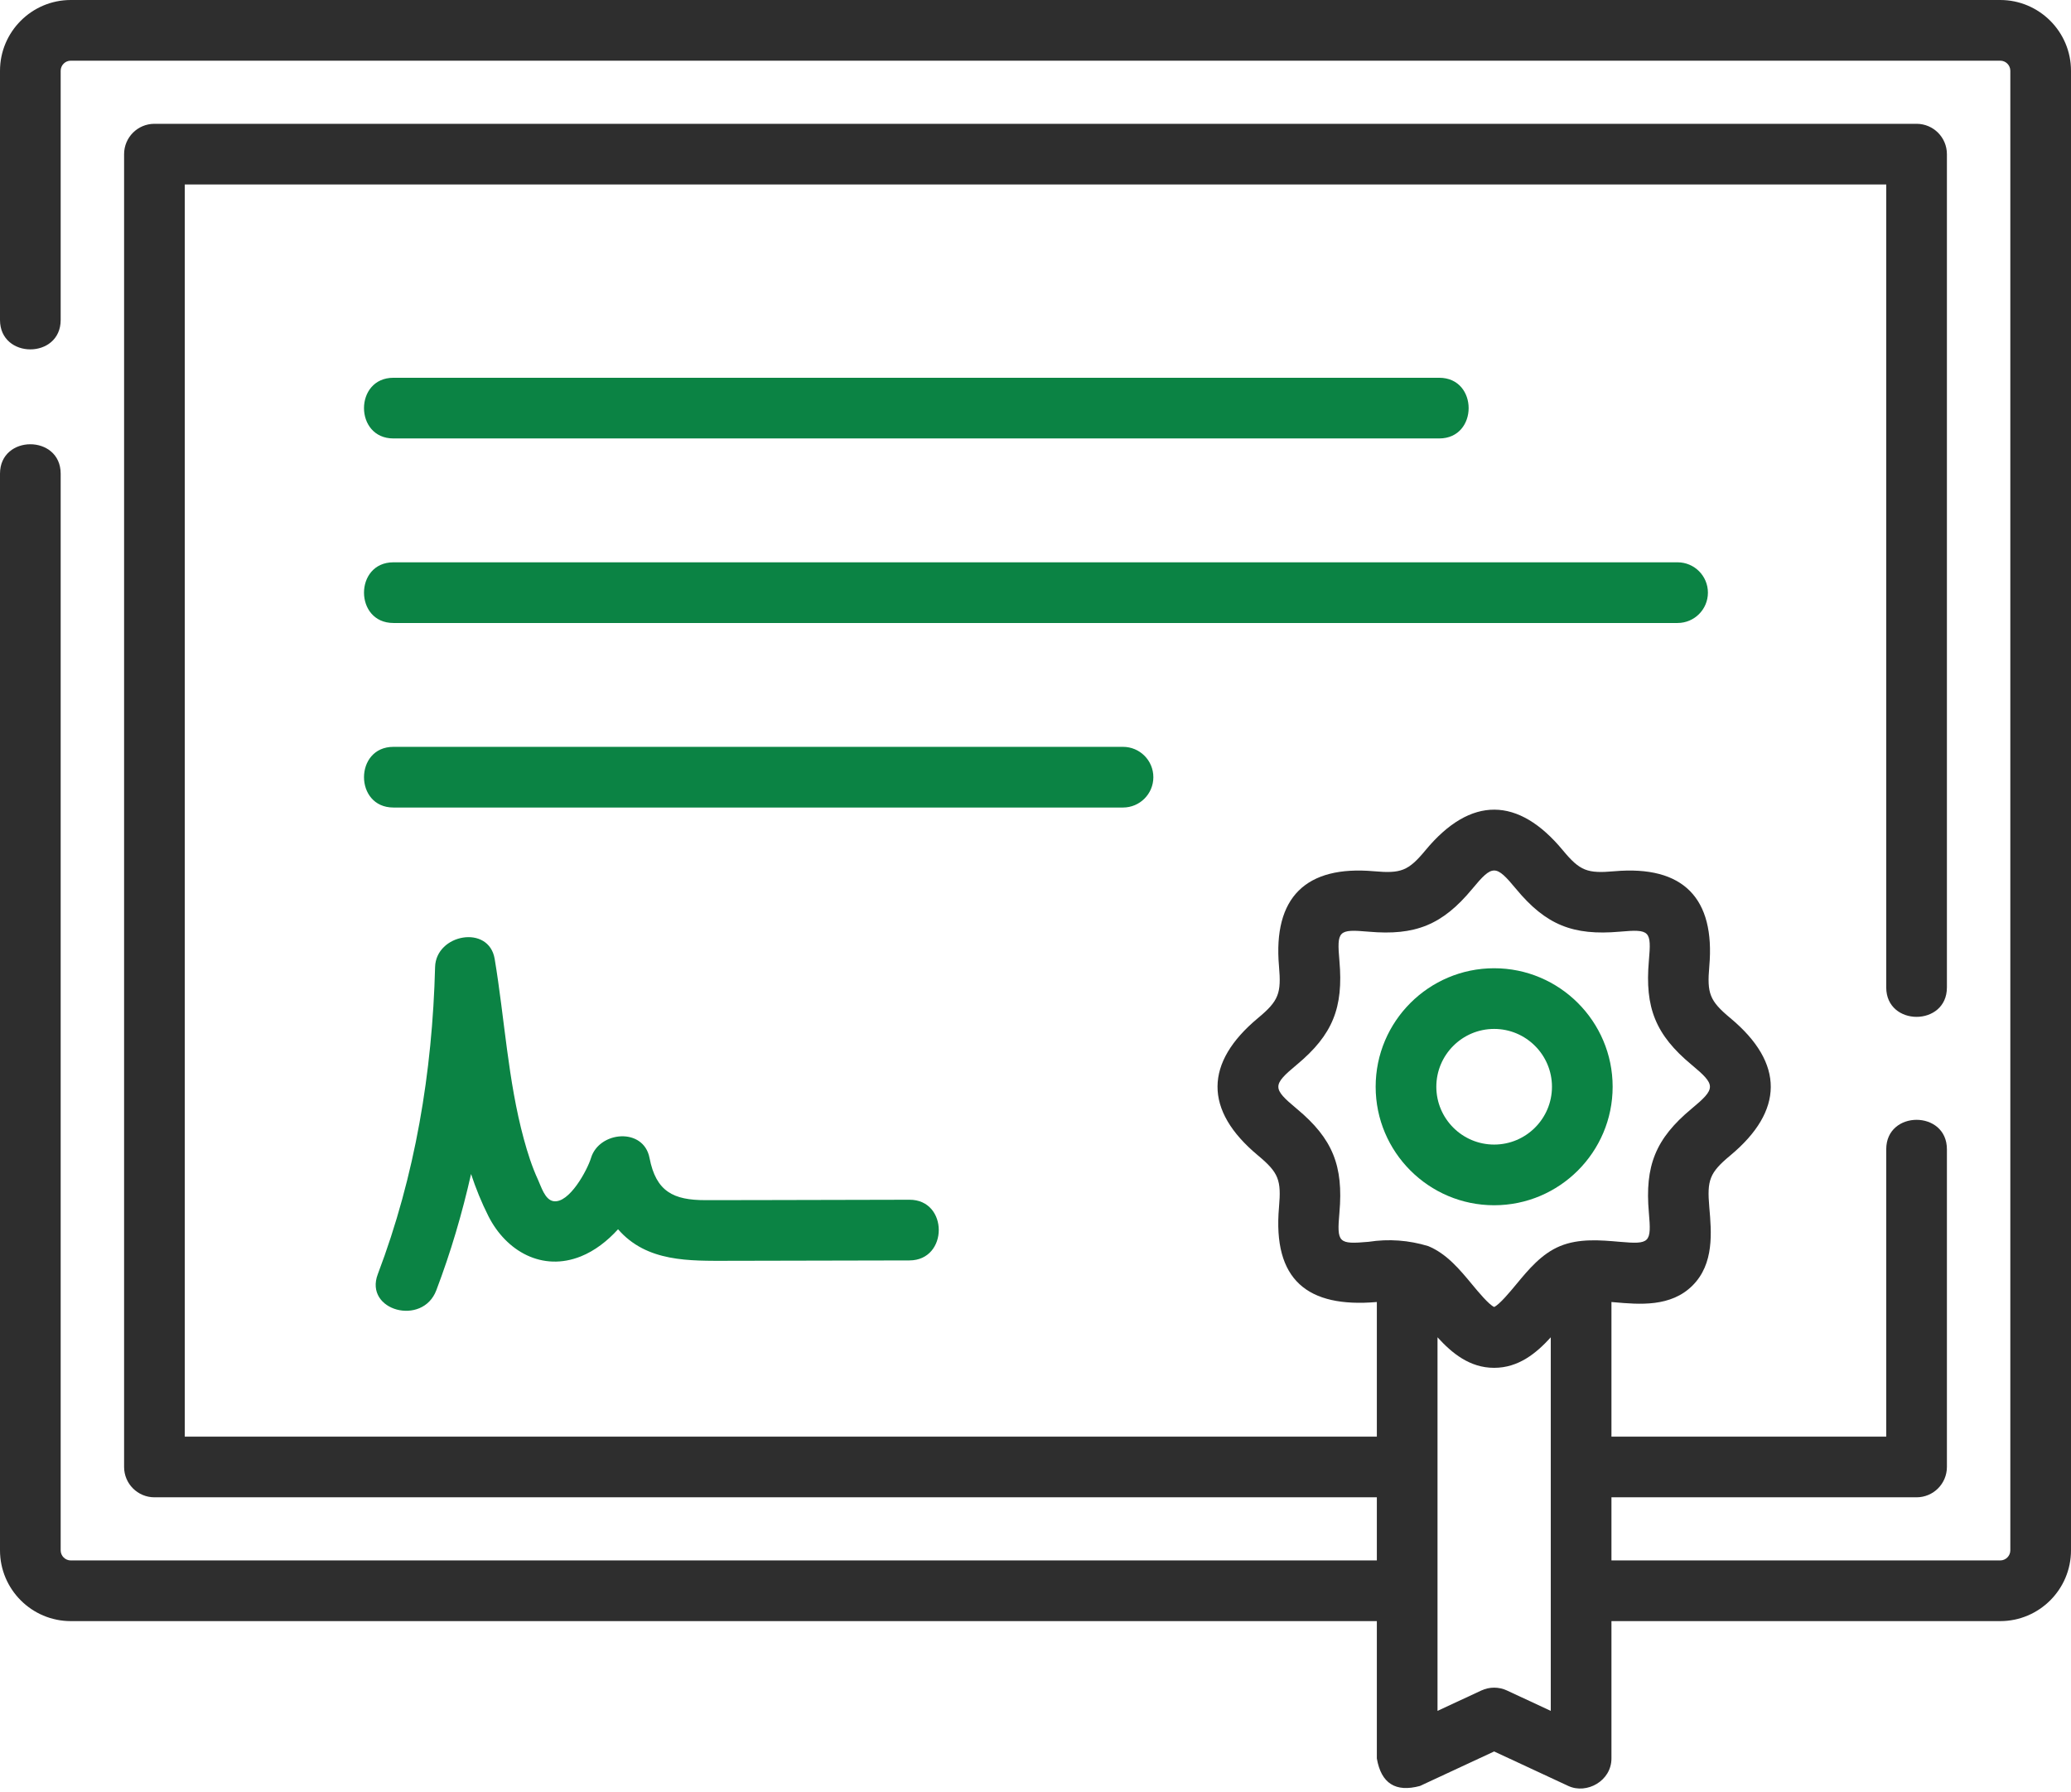 <?xml version="1.0" encoding="UTF-8"?> <svg xmlns="http://www.w3.org/2000/svg" width="512" height="443" viewBox="0 0 512 443" fill="none"> <path d="M494.5 0H17.5C7.851 0 0 7.851 0 17.5V79.095C0 88.792 15 88.792 15 79.095V17.5C15 16.122 16.121 15 17.5 15H494.5C495.879 15 497 16.122 497 17.5V383.239C497 384.617 495.879 385.739 494.5 385.739H398.388V370.133H473.822C477.965 370.133 481.322 366.775 481.322 362.633V284.094C481.322 274.397 466.322 274.397 466.322 284.094V355.133H398.388V321.856C398.632 321.877 398.878 321.898 399.109 321.919C405.335 322.466 413.079 323.147 418.444 317.772C423.803 312.403 423.125 304.651 422.58 298.422C421.993 291.737 422.625 289.907 427.763 285.636C440.992 274.636 441.238 262.858 427.763 251.656C422.625 247.382 421.996 245.554 422.58 238.868C424.048 222.091 416.212 213.869 399.109 215.372C392.434 215.958 390.623 215.324 386.367 210.185C375.384 196.925 363.598 196.68 352.411 210.185C348.155 215.323 346.345 215.96 339.67 215.372C322.881 213.897 314.7 221.777 316.198 238.868C316.782 245.555 316.153 247.382 311.015 251.656C297.786 262.655 297.541 274.435 311.015 285.636C316.153 289.91 316.782 291.738 316.198 298.424C314.623 316.393 323.205 323.341 340.388 321.857V355.135H45.679V45.605H466.322V244.094C466.322 253.791 481.322 253.791 481.322 244.094V38.105C481.322 33.963 477.965 30.605 473.822 30.605H38.179C34.036 30.605 30.679 33.963 30.679 38.105V362.633C30.679 366.775 34.036 370.133 38.179 370.133H340.388V385.739H17.5C16.121 385.739 15 384.617 15 383.239V117.094C15 107.397 0 107.397 0 117.094V383.239C0 392.888 7.851 400.739 17.5 400.739H340.388V434.689C341.456 440.853 345.011 443.12 351.051 441.489L369.388 432.96L387.725 441.489C392.262 443.599 398.388 440.264 398.388 434.689V400.739H494.5C504.149 400.739 512 392.888 512 383.239V17.5C512 7.85 504.149 0 494.5 0V0ZM338.355 306.975C330.847 307.636 330.483 307.234 331.139 299.73C332.147 288.213 329.498 281.493 320.603 274.099C314.517 269.038 314.518 268.249 320.603 263.188C329.498 255.794 332.148 249.074 331.139 237.558C330.483 230.053 330.847 229.655 338.355 230.312C349.873 231.327 356.584 228.658 363.961 219.751C369.002 213.667 369.773 213.667 374.814 219.751C382.193 228.658 388.902 231.323 400.42 230.312C407.929 229.651 408.292 230.053 407.636 237.557C406.628 249.074 409.277 255.793 418.172 263.187C424.257 268.248 424.26 269.039 418.171 274.099C409.276 281.494 406.626 288.211 407.635 299.728C408.294 307.232 407.928 307.635 400.421 306.975C395.71 306.561 390.366 306.091 385.662 308.045C381.109 309.936 377.908 313.799 374.813 317.536C373.355 319.296 370.694 322.509 369.386 323.084C368.079 322.509 365.418 319.296 363.96 317.536C360.865 313.8 357.665 309.936 353.111 308.045C348.257 306.565 343.338 306.208 338.355 306.975ZM372.551 417.889C370.545 416.956 368.231 416.956 366.225 417.889L355.388 422.93V330.581C358.947 334.494 363.338 338.127 369.388 338.127C375.438 338.127 379.829 334.495 383.388 330.582V422.93L372.551 417.889Z" fill="#2E2E2E"></path> <path d="M97.263 108.385H355.81C365.507 108.385 365.507 93.385 355.81 93.385H97.263C87.565 93.385 87.565 108.385 97.263 108.385V108.385Z" fill="#0B8344"></path> <path d="M422.237 146.503C422.237 142.361 418.88 139.003 414.737 139.003H97.263C87.566 139.003 87.566 154.003 97.263 154.003H414.738C418.88 154.003 422.237 150.645 422.237 146.503V146.503Z" fill="#0B8344"></path> <path d="M285.137 192.12C285.137 187.978 281.78 184.62 277.637 184.62H97.263C87.566 184.62 87.566 199.62 97.263 199.62H277.637C281.779 199.62 285.137 196.262 285.137 192.12Z" fill="#0B8344"></path> <path d="M186.651 296.662C182.562 296.669 178.472 296.674 174.383 296.677C166.516 296.683 162.185 294.586 160.578 286.244C159.111 278.629 148.127 279.599 146.114 286.244C145.223 289.187 140.723 297.612 136.792 296.923C134.709 296.558 133.799 293.345 133.029 291.681C131.53 288.442 130.438 285.009 129.503 281.569C125.555 267.035 124.767 251.86 122.297 237.052C120.865 228.465 107.776 230.893 107.565 239.046C106.893 265.017 102.647 290.632 93.401 314.975C89.97 324.008 104.465 327.914 107.865 318.963C111.43 309.577 114.26 299.966 116.456 290.212C117.634 293.766 119.039 297.252 120.754 300.643C125.134 309.299 134.067 314.42 143.625 310.57C147.036 309.196 150.148 306.794 152.797 303.871C159.893 312.054 170.45 311.683 180.299 311.671C195.146 311.652 209.993 311.617 224.841 311.576C234.492 311.549 234.51 296.549 224.841 296.576C212.111 296.612 199.381 296.641 186.651 296.662V296.662Z" fill="#0B8344"></path> <path d="M369.388 297.938C385.541 297.938 398.683 284.797 398.683 268.644C398.683 252.491 385.541 239.35 369.388 239.35C353.236 239.35 340.094 252.492 340.094 268.644C340.094 284.796 353.235 297.938 369.388 297.938ZM369.388 254.35C377.27 254.35 383.683 260.763 383.683 268.644C383.683 276.525 377.27 282.938 369.388 282.938C361.506 282.938 355.094 276.526 355.094 268.644C355.094 260.762 361.506 254.35 369.388 254.35Z" fill="#0B8344"></path> </svg> 